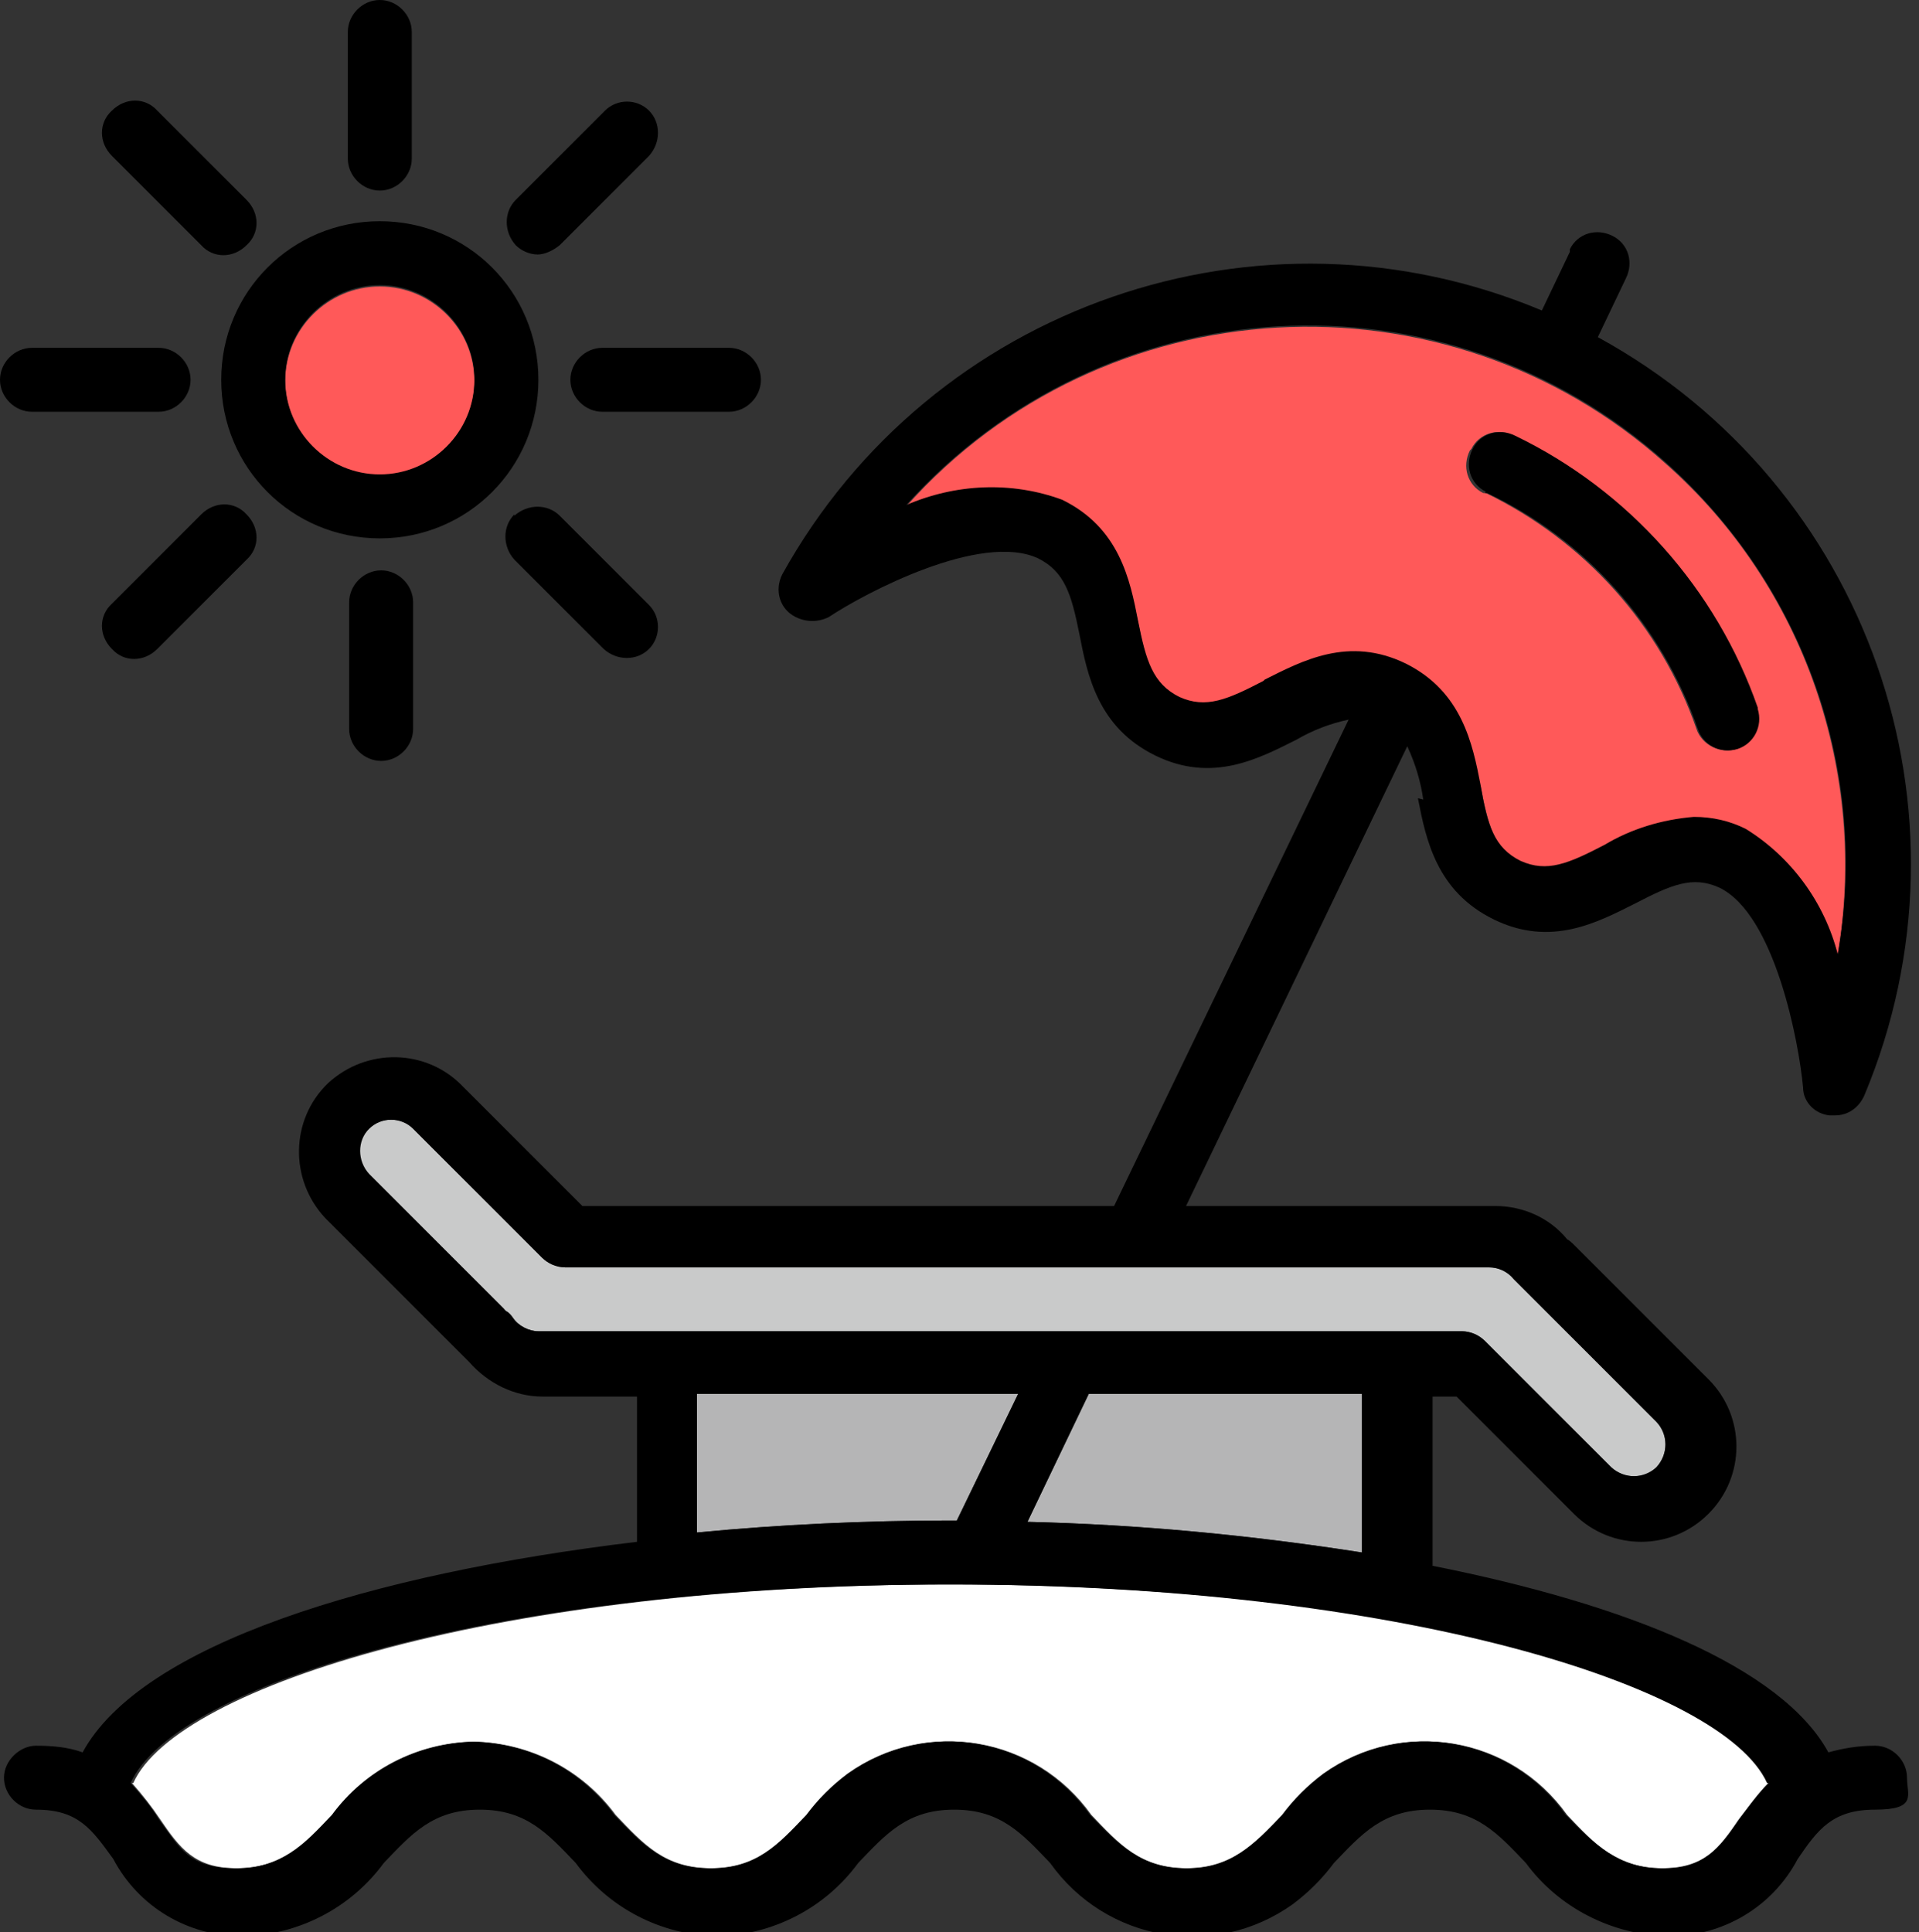 <?xml version="1.0" encoding="UTF-8"?>
<svg id="_レイヤー_1" data-name="レイヤー_1" xmlns="http://www.w3.org/2000/svg" version="1.1" viewBox="0 0 144 145">
  <rect x="0" y="0" width="144" height="145" fill="#333333" stroke="none"/>
  <!-- Generator: Adobe Illustrator 29.3.1, SVG Export Plug-In . SVG Version: 2.1.0 Build 151)  -->
  <defs>
    <style>
      .st0 {
        fill: #c9caca;
      }

      .st1 {
        fill: #b5b5b6;
      }

      .st2 {
        fill: #fff;
      }

      .st3 {
        fill: #ff5959;
      }
    </style>
  </defs>
  <path class="st1" d="M81.7,104.6l-4.6,9.6c8.4.2,16.8,1,25.1,2.3v-11.9h-20.5Z"/>
  <path class="st1" d="M71.8,114.1l4.6-9.5h-24.1v10.4c6.2-.6,12.7-.9,19-.9h.5Z"/>
  <path class="st3" d="M28.5,35.7c3.9,0,7.1-3.2,7.1-7.1s-3.2-7.1-7.1-7.1-7.1,3.2-7.1,7.1,3.2,7.1,7.1,7.1Z"/>
  <path class="st0" d="M40.7,94.4l-9.7-9.7c-.9-.9-2.4-.9-3.3,0-1,.9-1,2.4,0,3.4l10.1,10.1s.1.1.2.2c.2.1.4.3.5.5.4.6,1.2,1,1.9,1h69.3c.6,0,1.2.3,1.7.7l9.5,9.5c.9.9,2.4.9,3.4,0,.9-.9.9-2.4,0-3.4l-10.1-10.1-.2-.2c-.1-.1-.3-.3-.4-.4-.4-.6-1.1-.9-1.9-.9H42.4c-.6,0-1.2-.3-1.7-.7h0Z"/>
  <path class="st2" d="M9.9,133.8c.8.9,1.5,1.8,2.1,2.7,1.5,2.2,2.6,3.7,5.8,3.7s5.1-1.8,7.2-4c2.5-3.4,6.4-5.4,10.6-5.5,4.2.1,8.1,2.1,10.6,5.5,2.1,2.2,3.7,4,7.2,4s5.1-1.8,7.2-4c.9-1.2,1.9-2.2,3.1-3.1,5.9-4.2,14-2.8,18.2,3.1,2.1,2.2,3.7,4,7.2,4s5.1-1.8,7.2-4c.9-1.2,1.9-2.2,3.1-3.1,5.9-4.2,14-2.8,18.2,3.1,2.1,2.2,3.7,4,7.2,4s4.2-1.5,5.8-3.7c.6-1,1.4-1.9,2.2-2.7-3.3-7.4-27.6-14.9-61.4-14.9s-58.1,7.6-61.4,14.9h0Z"/>
  <path class="st3" d="M111.1,59c.6,3,1,4.7,3,5.7,2,1,3.7.2,6.3-1.2,2-1.2,4.3-2,6.7-2.1,1.4,0,2.7.3,3.9.9,3.4,2.1,5.9,5.5,6.9,9.4,2.3-13.7-2.5-27.7-12.9-36.9-16.6-14.9-42.2-13.4-57,3.2,3.7-1.6,7.9-1.8,11.7-.4,4.3,2.1,5,5.9,5.7,9.1.6,3,1,4.7,3.1,5.7,2,1,3.7.2,6.3-1.2,2.8-1.4,6.3-3.3,10.6-1.2,4.3,2.1,5,5.9,5.6,9.1ZM110.4,33.7c.6-1.2,2-1.6,3.2-1,8.5,4.1,15.1,11.4,18.2,20.4,0,0,0,0,0,.1.4,1.2-.3,2.6-1.5,3-1.2.4-2.6-.3-3-1.5-2.7-7.8-8.4-14.1-15.8-17.7,0,0-.1,0-.2,0-1.2-.6-1.6-2-1-3.2h0Z"/>
  <path d="M28.5,40.4c6.6,0,11.9-5.3,11.9-11.9s-5.3-11.9-11.9-11.9-11.9,5.3-11.9,11.9,5.3,11.9,11.9,11.9ZM28.5,21.4c3.9,0,7.1,3.2,7.1,7.1s-3.2,7.1-7.1,7.1-7.1-3.2-7.1-7.1,3.2-7.1,7.1-7.1Z"/>
  <path d="M28.5,14.3c1.3,0,2.4-1.1,2.4-2.4V2.4c0-1.3-1.1-2.4-2.4-2.4s-2.4,1.1-2.4,2.4v9.5c0,1.3,1.1,2.4,2.4,2.4Z"/>
  <path d="M8.4,11.7l6.7,6.7c.9,1,2.4,1,3.4,0,1-.9,1-2.4,0-3.4,0,0,0,0,0,0l-6.7-6.7c-.9-1-2.4-1-3.4,0-1,.9-1,2.4,0,3.4,0,0,0,0,0,0Z"/>
  <path d="M2.4,30.9h9.5c1.3,0,2.4-1.1,2.4-2.4s-1.1-2.4-2.4-2.4H2.4c-1.3,0-2.4,1.1-2.4,2.4s1.1,2.4,2.4,2.4Z"/>
  <path d="M15.1,38.6s0,0,0,0l-6.7,6.7c-1,.9-1,2.4,0,3.4.9,1,2.4,1,3.4,0,0,0,0,0,0,0l6.7-6.7c1-.9,1-2.4,0-3.4-.9-1-2.4-1-3.4,0Z"/>
  <path d="M26.2,45.2v9.5c0,1.3,1.1,2.4,2.4,2.4s2.4-1.1,2.4-2.4v-9.5c0-1.3-1.1-2.4-2.4-2.4s-2.4,1.1-2.4,2.4Z"/>
  <path d="M38.6,38.6c-.9.9-.9,2.4,0,3.4l6.7,6.7c1,.9,2.5.9,3.4,0,.9-.9.9-2.4,0-3.3l-6.7-6.7c-.9-.9-2.4-.9-3.4,0Z"/>
  <path d="M42.8,28.5c0,1.3,1.1,2.4,2.4,2.4h9.5c1.3,0,2.4-1.1,2.4-2.4s-1.1-2.4-2.4-2.4h-9.5c-1.3,0-2.4,1.1-2.4,2.4Z"/>
  <path d="M40.3,19.1c.6,0,1.2-.3,1.7-.7l6.7-6.7c.9-1,.9-2.5,0-3.4-.9-.9-2.4-.9-3.3,0l-6.7,6.7c-.9.9-.9,2.4,0,3.4.4.4,1,.7,1.7.7Z"/>
  <path d="M106.4,59.9c.6,3.1,1.4,7,5.7,9.1,4.3,2.1,7.8.2,10.6-1.2,2.7-1.4,4.3-2.1,6.3-1.2,4.2,2,6,11.7,6.3,15,0,1.1.9,2,2,2.1.1,0,.2,0,.4,0,1,0,1.8-.6,2.2-1.5,8.9-21.3.3-45.8-20-56.9l2.1-4.4c.6-1.2.2-2.6-1-3.2-1.2-.6-2.6-.2-3.2,1,0,0,0,.1,0,.2l-2.1,4.4c-21.2-8.9-45.8-.4-57,19.8-.6,1.2-.2,2.6,1,3.2.8.4,1.7.4,2.5,0,2.7-1.8,11.4-6.4,15.7-4.4,2,1,2.5,2.7,3.1,5.7.6,3.1,1.4,7,5.7,9.1,4.3,2.1,7.8.2,10.6-1.2,1.2-.7,2.5-1.2,3.9-1.5l-17.6,36.5h-39.9l-9-9c-2.7-2.8-7.2-2.9-10.1-.2-2.8,2.7-2.9,7.2-.2,10.1,0,0,.1.1.2.2l10.1,10.1c.2.2.3.3.5.5,1.4,1.6,3.4,2.6,5.5,2.6h7.1v10.9c-20,2.4-37.2,7.7-41.6,15.8-1.1-.4-2.3-.5-3.5-.5s-2.4,1.1-2.4,2.4,1.1,2.4,2.4,2.4c3.2,0,4.2,1.5,5.8,3.7,1.9,3.6,5.6,5.8,9.7,5.8,4.2-.1,8.1-2.1,10.6-5.5,2.1-2.2,3.7-4,7.2-4s5.1,1.8,7.2,4c2.5,3.4,6.4,5.4,10.6,5.5,4.2-.1,8.1-2.1,10.6-5.5,2.1-2.2,3.7-4,7.2-4s5.1,1.8,7.2,4c4.2,5.9,12.3,7.3,18.2,3.1,1.2-.9,2.2-1.9,3.1-3.1,2.1-2.2,3.7-4,7.2-4s5.1,1.8,7.2,4c2.5,3.4,6.5,5.4,10.7,5.5,4.1,0,7.8-2.2,9.7-5.8,1.5-2.2,2.6-3.7,5.8-3.7s2.4-1.1,2.4-2.4-1.1-2.4-2.4-2.4-2.4.2-3.5.5c-3.5-6.4-15.1-11.1-29.7-14v-12.7h1.8l8.8,8.8c2.8,2.8,7.3,2.8,10.1,0,2.8-2.8,2.8-7.3,0-10.1l-10.1-10.1c-.1-.1-.3-.3-.5-.4-1.3-1.6-3.3-2.5-5.4-2.5h-23.2l16.6-34.5c.6,1.3,1,2.6,1.2,4h0ZM132.7,133.8c-.8.8-1.5,1.8-2.2,2.7-1.5,2.2-2.6,3.7-5.8,3.7s-5.1-1.8-7.2-4c-4.2-5.9-12.3-7.3-18.2-3.1-1.2.9-2.2,1.9-3.1,3.1-2.1,2.2-3.8,4-7.2,4s-5.1-1.8-7.2-4c-4.2-5.9-12.3-7.3-18.2-3.1-1.2.9-2.2,1.9-3.1,3.1-2.1,2.2-3.7,4-7.2,4s-5.1-1.8-7.2-4c-2.5-3.4-6.4-5.4-10.6-5.5-4.2.1-8.1,2.1-10.6,5.5-2.1,2.2-3.7,4-7.2,4s-4.2-1.5-5.8-3.7c-.6-1-1.4-1.9-2.1-2.7,3.3-7.4,27.6-14.9,61.4-14.9s58.1,7.6,61.4,14.9h0ZM52.3,115v-10.4h24.1l-4.6,9.5h-.5c-6.3,0-12.8.3-19,.9ZM77.1,114.2l4.6-9.6h20.5v11.9c-8.3-1.3-16.7-2.1-25.1-2.3ZM111.7,95.1c.7,0,1.4.3,1.9.9.1.1.3.3.4.4l.2.2,10.1,10.1c.9.9.9,2.4,0,3.4-.9.9-2.4.9-3.4,0l-9.5-9.5c-.4-.4-1-.7-1.7-.7H40.4c-.7,0-1.5-.4-1.9-1-.2-.2-.3-.4-.5-.5,0,0-.1,0-.2-.2l-10.1-10.1c-.9-1-.9-2.5,0-3.4.9-.9,2.4-.9,3.3,0l9.7,9.7c.4.4,1,.7,1.7.7h69.3ZM94.8,51.1c-2.7,1.4-4.3,2.1-6.3,1.2-2-1-2.5-2.7-3.1-5.7-.6-3.1-1.4-7-5.7-9.1-3.8-1.4-8-1.2-11.7.4,14.9-16.6,40.4-18.1,57-3.2,10.4,9.3,15.3,23.2,12.9,36.9-1-3.9-3.5-7.3-6.9-9.4-1.2-.6-2.5-.9-3.9-.9-2.4.2-4.7.9-6.7,2.1-2.7,1.4-4.3,2.1-6.3,1.2-2-1-2.5-2.7-3-5.7-.6-3.1-1.4-7-5.6-9.1-4.3-2.1-7.8-.2-10.6,1.2Z"/>
  <path d="M111.4,37s.1,0,.2,0c7.4,3.5,13.1,9.9,15.8,17.7.4,1.2,1.7,1.9,3,1.5,1.2-.4,1.9-1.7,1.5-3,0,0,0,0,0-.1-3.1-8.9-9.7-16.3-18.2-20.4-1.2-.6-2.6-.2-3.2,1-.6,1.2-.2,2.6,1,3.2h0Z"/>
</svg>